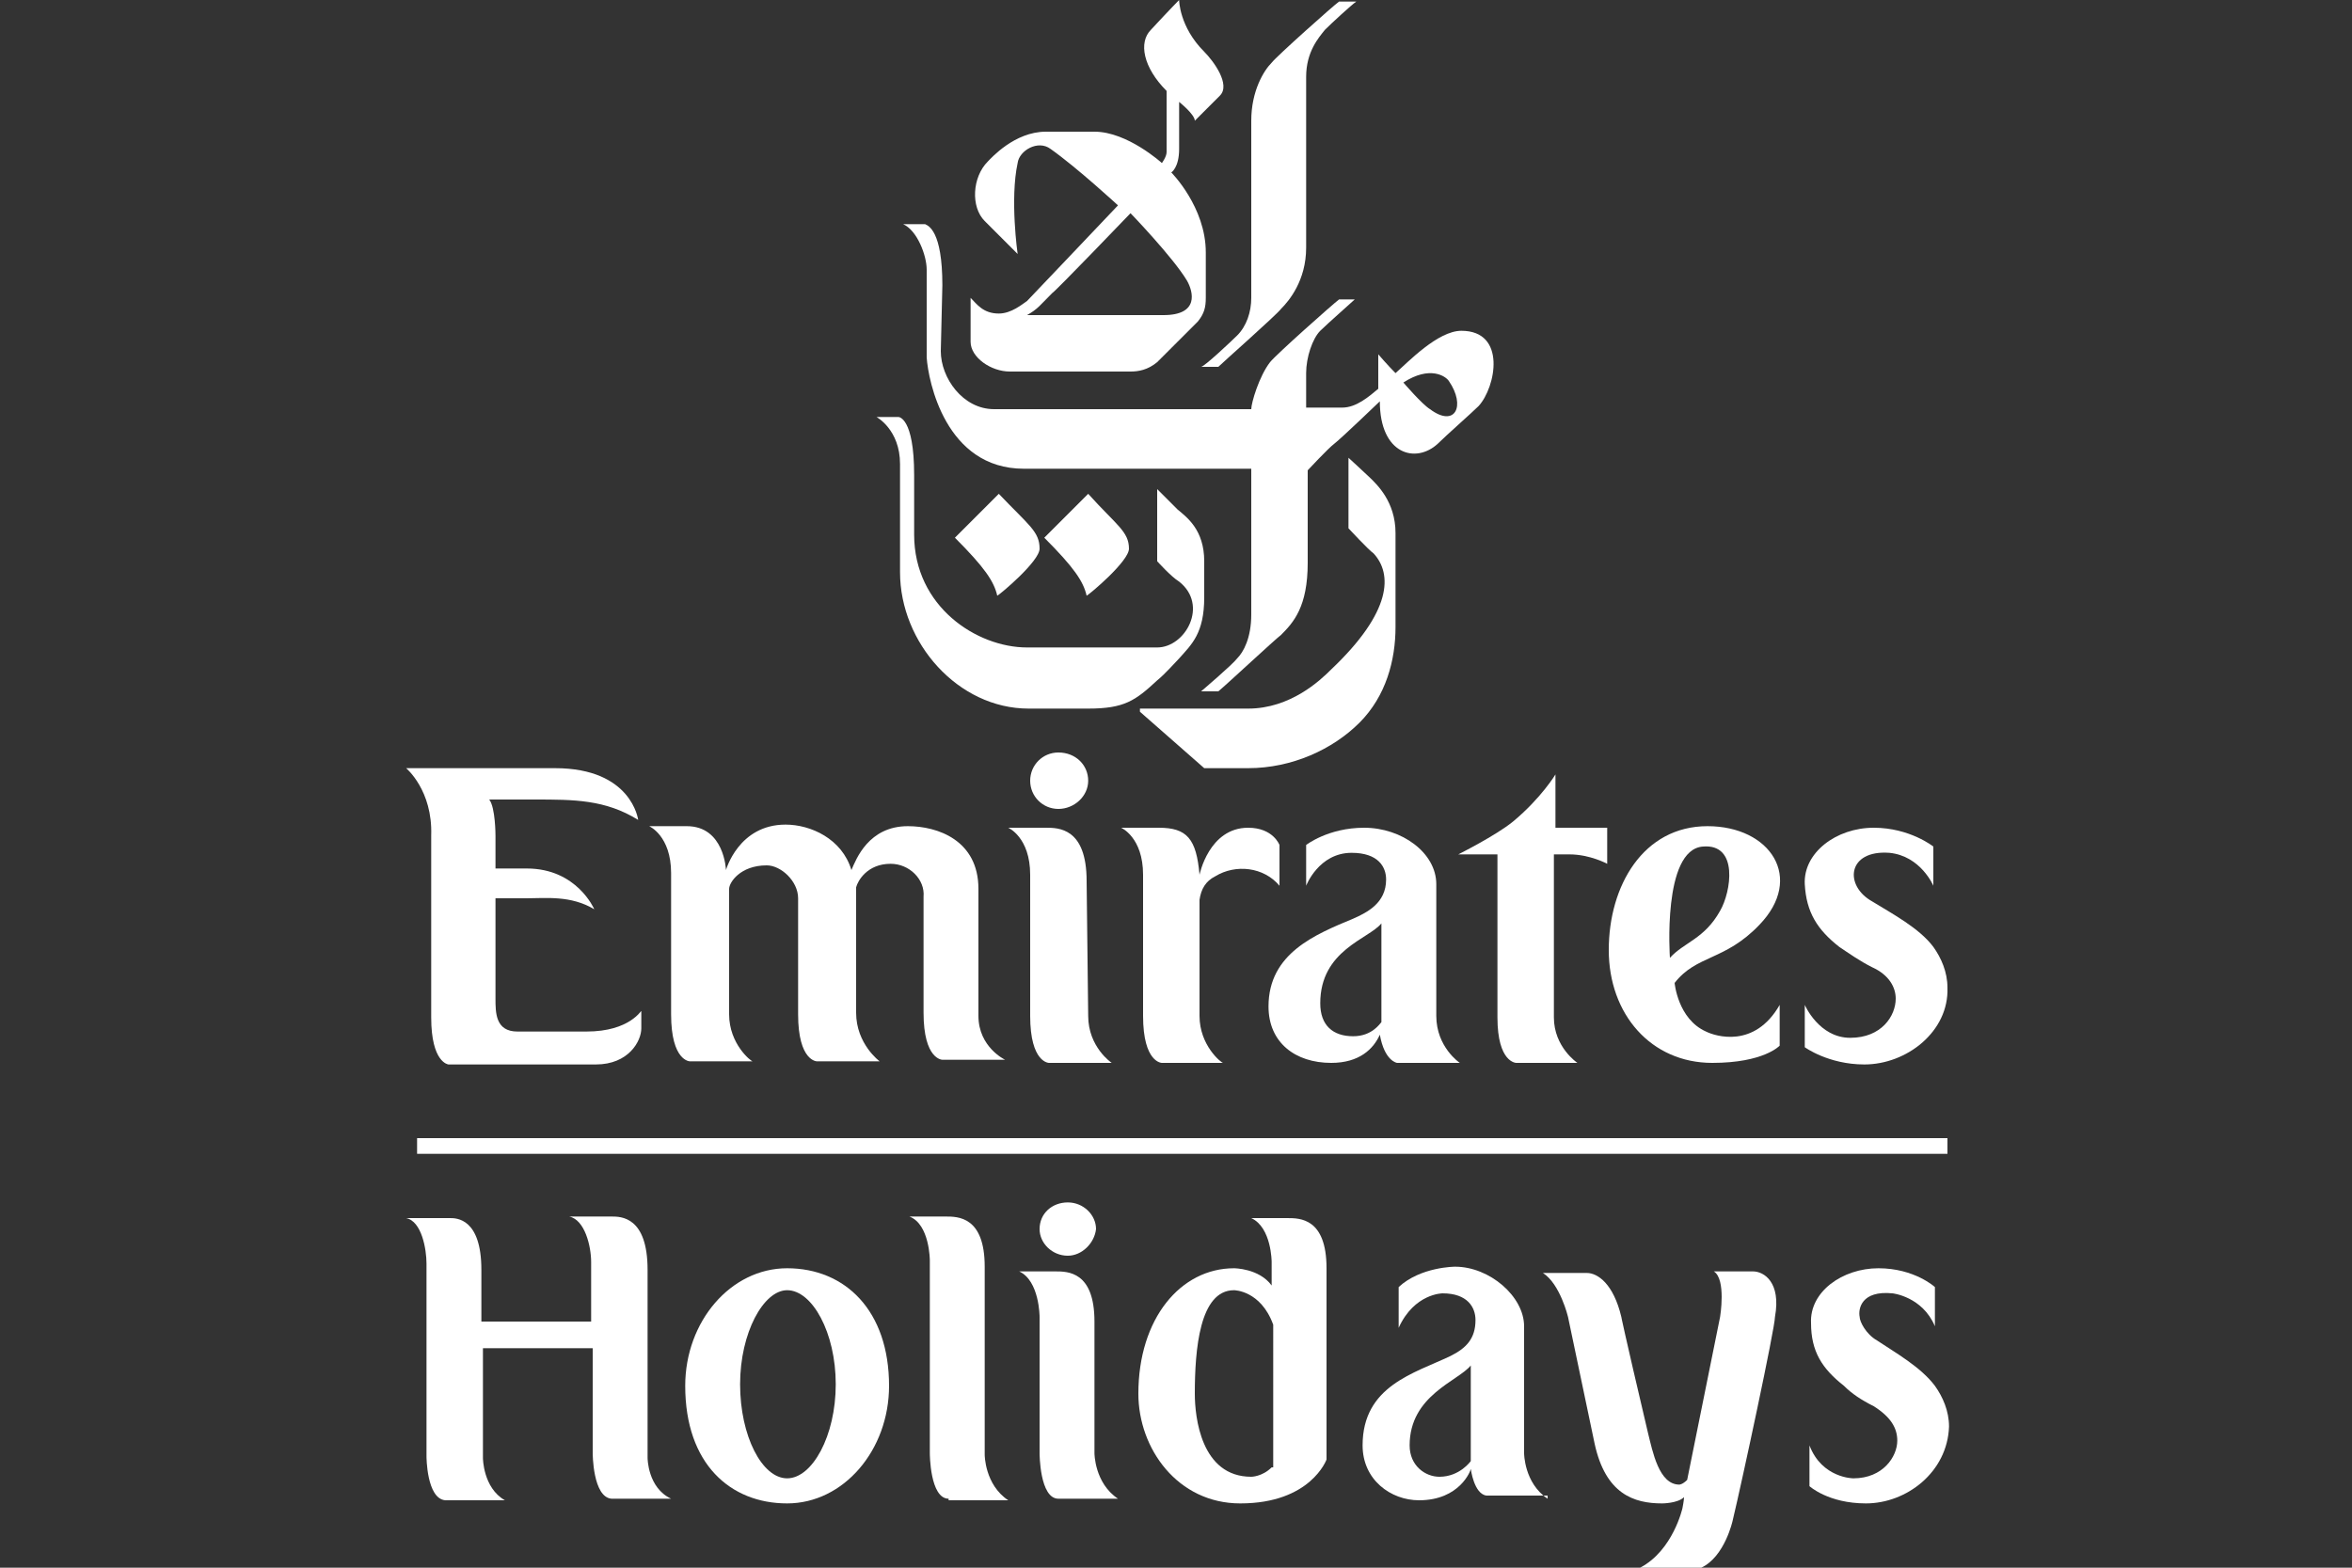 <?xml version="1.0" encoding="UTF-8"?> <!-- Generator: Adobe Illustrator 20.1.0, SVG Export Plug-In . SVG Version: 6.00 Build 0) --> <svg xmlns="http://www.w3.org/2000/svg" xmlns:xlink="http://www.w3.org/1999/xlink" id="Layer_1" x="0px" y="0px" viewBox="0 0 150 100" style="enable-background:new 0 0 150 100;" xml:space="preserve"><rect x="0" y="0" width="150" height="100" fill="#333333" stroke="none"/> <style type="text/css"> .st0{fill:#FFFFFF;} </style> <g> <g> <path class="st0" d="M60.5,95.6c-1.2,0-1.2-2.9-1.2-2.9V80.4c0,0,0-2.3-1.3-2.8h2.3c0.8,0,2.5,0,2.5,3.2v12h0c0,0,0,1.9,1.5,2.9 H60.5"></path> <path class="st0" d="M67.5,95.6c-1.2,0-1.2-2.9-1.2-2.9V84c0,0,0-2.3-1.3-2.9h2.3c0.8,0,2.5,0,2.5,3.2v8.4h0c0,0,0,1.9,1.5,2.9 H67.5 M68.1,80.1c-1,0-1.8-0.8-1.8-1.7c0-1,0.8-1.7,1.8-1.7s1.8,0.8,1.8,1.7C69.8,79.3,69,80.1,68.1,80.1"></path> <path class="st0" d="M84.6,93.1l0-12.2c0-3.2-1.7-3.2-2.5-3.2h-2.3c1.3,0.6,1.3,2.8,1.3,2.8V82c-0.8-1.1-2.4-1.1-2.4-1.1 c-3.4,0-6.1,3.2-6.1,8c0,3.5,2.5,7,6.5,7C83.6,95.9,84.6,93.1,84.6,93.1 M81.1,93.6c-0.6,0.6-1.3,0.6-1.3,0.6 c-3.2,0-3.6-3.8-3.6-5.3c0-2.8,0.3-6.6,2.5-6.6c0,0,1.7,0,2.5,2.2V93.6z"></path> <path class="st0" d="M110.5,97c0,0-0.5,2.3-2,3h-3.9c2.1-1.1,2.7-3.8,2.7-3.8s0.1-0.5,0.1-0.7c-0.4,0.4-1.4,0.4-1.4,0.4 c-1.8,0-3.6-0.6-4.3-3.8c-1.7-8.1-1.7-8.1-1.7-8.1s-0.5-2.1-1.6-2.8h2.8c0.7,0,1.7,0.7,2.2,2.8c0,0,0.1,0.6,1.7,7.4 c0.3,1.2,0.7,3.3,2,3.3c0,0,0.2,0,0.5-0.3c2.1-10.4,2.1-10.4,2.1-10.4s0.4-2.4-0.4-2.9h2.5c0.7,0,1.8,0.7,1.4,2.9 C113.2,84.7,111.1,94.5,110.5,97"></path> <path class="st0" d="M119,95.9c-2.4,0-3.6-1.1-3.6-1.1v-2.6c0.8,2.1,2.8,2.1,2.8,2.1c1.9,0,2.8-1.4,2.8-2.4c0-0.8-0.4-1.5-1.5-2.2 c-0.8-0.4-1.4-0.8-1.9-1.3c-1.4-1.1-2.1-2.2-2.1-4c-0.1-2,2-3.5,4.3-3.5c2.3,0,3.6,1.2,3.6,1.2v2.5c-0.8-1.9-2.7-2.1-2.7-2.1 c-2-0.2-2.2,1-2.1,1.5c0,0.3,0.4,1.1,1.1,1.5c1.2,0.8,2.8,1.7,3.7,2.9c0.5,0.7,0.9,1.6,0.9,2.6C124.2,93.9,121.6,95.9,119,95.9"></path> <path class="st0" d="M98.7,95.6c-1.5-1-1.5-2.9-1.5-2.9v-8.1c0-1.9-2.2-3.8-4.4-3.8c0,0-2.2,0-3.6,1.3v2.6c1-2.2,2.8-2.2,2.8-2.2 c1.6,0,2.1,0.9,2.1,1.7c0,1.2-0.6,1.8-1.6,2.3c-2.3,1.1-5.6,1.9-5.6,5.7c0,2.2,1.8,3.5,3.6,3.5c2.6,0,3.3-1.9,3.3-2 c0,0,0.2,1.6,1,1.7H98.7 M93.8,93.2c0,0-0.7,1-2,1c-0.9,0-1.9-0.7-1.9-2c0-3.2,3.1-4.1,3.9-5.1V93.2z"></path> <path class="st0" d="M81.1,4c-0.5,0.5-1.3,1.8-1.3,3.7V19c0,0.9-0.3,1.8-0.9,2.4c-0.3,0.3-2.1,2-2.3,2h1.1c0.3-0.3,3.7-3.3,4-3.7 c0.5-0.5,1.6-1.8,1.6-3.9c0-0.5,0-10.5,0-10.9c0-1.6,0.8-2.5,1.2-3c0.4-0.4,1.7-1.6,2-1.8l-1.1,0C85.1,0.3,81.4,3.6,81.1,4"></path> <path class="st0" d="M72.7,45.4l4.1,3.6h2.8c2.8,0,5.4-1.2,7.1-2.9c1.7-1.7,2.3-4,2.3-6.1V34c0-2-1.2-3.1-1.6-3.5 c-0.2-0.2-1.4-1.3-1.4-1.3v4.5c0,0,1.3,1.4,1.6,1.6c1.2,1.3,1.2,3.7-2.7,7.4c-0.7,0.7-2.6,2.5-5.3,2.5H72.7"></path> <path class="st0" d="M89.5,24.4c0,0,1.2,1.4,1.7,1.7c1.6,1.2,2.3-0.2,1.2-1.8C92.2,24,91.2,23.3,89.5,24.4 M84.2,21.1 c-0.5,0.5-0.9,1.7-0.9,2.7v2.2h2.3c0.9,0,1.7-0.7,2.3-1.2v-2.2c0,0,0.6,0.7,1.1,1.2c0.8-0.7,2.7-2.7,4.2-2.7 c2.9,0,2.2,3.6,1.1,4.8c-0.4,0.4-2.1,1.9-2.6,2.4c-1.4,1.3-3.7,0.7-3.7-2.7c0,0-2.5,2.4-2.9,2.7c-0.4,0.3-1.7,1.7-1.7,1.7v5.9 c0,2.8-0.9,3.8-1.7,4.6c-0.4,0.3-3.4,3.1-4,3.6h-1.1c0,0,2-1.7,2.3-2.1c0.4-0.4,0.9-1.3,0.9-2.8c0-0.4,0-9.3,0-9.3H65.3 c-5,0-6.1-5.6-6.2-7.1c0-0.4,0-4.9,0-5.6c0-0.9-0.6-2.5-1.5-2.9H59c0.2,0.1,1.1,0.4,1.1,3.9c0,0-0.1,4-0.1,4.2 c0,1.7,1.4,3.7,3.4,3.7c0.4,0,16.4,0,16.4,0c0-0.4,0.5-2.1,1.2-3c0.4-0.5,4-3.7,4.4-4l1,0C86.3,19.2,84.6,20.7,84.2,21.1"></path> <path class="st0" d="M72,35c0,0.8-2.5,2.9-2.7,3c-0.2-0.9-0.8-1.8-2.7-3.7l2.8-2.8C71.2,33.5,72,33.9,72,35"></path> <path class="st0" d="M67.1,18.7c-0.8,0.8-0.9,1-1.6,1.4h8.7c2.3,0,1.9-1.5,1.5-2.2c-0.9-1.5-3.6-4.3-3.6-4.3S67.3,18.6,67.1,18.7 M76.8,3.3c0.6,0.6,1.7,2.1,1,2.8c-0.6,0.6-1.6,1.6-1.6,1.6c0-0.4-1-1.2-1-1.2s0,2.7,0,3c0,1.2-0.5,1.5-0.5,1.5s2.2,2.2,2.2,5.1 V19c0,0.6-0.1,1-0.5,1.5c-0.2,0.2-2.3,2.3-2.6,2.6c-0.6,0.5-1.2,0.6-1.7,0.6h-7.7c-1.2,0-2.5-0.9-2.5-1.9c0-0.2,0-2.8,0-2.8 c0.4,0.4,0.8,1,1.8,1c0.8,0,1.5-0.6,1.8-0.8c0.2-0.2,5.8-6.1,5.8-6.1s-2.6-2.4-4.3-3.6c-0.8-0.6-2,0.1-2.1,0.9 c-0.5,2.3,0,5.8,0,5.8s-1.7-1.7-2.1-2.1c-0.9-0.9-0.8-2.8,0.2-3.8c0.2-0.2,1.7-1.9,3.7-1.9h3.1c2.1,0,4.3,2,4.3,2s0.3-0.4,0.3-0.7 c0-1.1,0-3.9,0-3.9c-1.5-1.5-1.8-3.1-1-3.9C74.7,0.5,75.2,0,75.2,0S75.2,1.7,76.8,3.3"></path> <path class="st0" d="M57.3,26.6h-1.4c0,0,1.5,0.8,1.5,3v6.9c0,4.5,3.7,8.7,8.2,8.7h3.8c2.3,0,3-0.5,4.4-1.8 c0.5-0.4,1.2-1.2,1.4-1.4c0.8-0.9,1.6-1.6,1.6-3.9v-2.3c0-2-1.1-2.8-1.7-3.3c-0.4-0.4-1.3-1.3-1.3-1.3v4.6c0,0,0.9,1,1.4,1.3 c1.9,1.5,0.4,4.2-1.4,4.2c-0.4,0-7.8,0-8.3,0c-3.2,0-7.2-2.6-7.2-7.2v-3.8C58.3,26.6,57.3,26.6,57.3,26.6"></path> <path class="st0" d="M66.3,35c0,0.8-2.5,2.9-2.7,3c-0.2-0.9-0.8-1.8-2.7-3.7l2.8-2.8C65.6,33.5,66.3,33.9,66.3,35"></path> <path class="st0" d="M37.4,65.8c-0.5,0-3.9,0-4.4,0c-1.4,0-1.4-1.2-1.4-2.1v-6.4c0,0,1,0,2,0c1.2,0,2.8-0.2,4.3,0.7 c0,0-1.1-2.6-4.3-2.6h-2v-1.3v-0.8c0,0,0-1.8-0.4-2.3c0,0,2.7,0,2.9,0c2.5,0,4.5,0,6.6,1.3c0,0-0.4-3.3-5.3-3.3h-9.5 c0,0,1.7,1.4,1.6,4.3l0,11.6c0,2.9,1.1,3,1.1,3h3.3h1.5H38c2.1,0,2.9-1.5,2.9-2.3l0-1.1C40.9,64.4,40.2,65.8,37.4,65.8"></path> <path class="st0" d="M62.4,64.8v-8.1c0-3.1-2.6-4-4.5-4c-2.5,0-3.3,2.1-3.6,2.8c-0.6-2-2.6-2.9-4.2-2.9c-3,0-3.8,2.9-3.8,2.9 s-0.1-2.8-2.5-2.8h-2.4c0,0,1.4,0.6,1.4,3l0,9c0,3,1.2,3,1.2,3h4c-0.1,0-1.5-1.1-1.5-3v-8c0-0.4,0.7-1.5,2.4-1.5c0.9,0,2,1,2,2.1 l0,7.4c0,3,1.2,3,1.2,3h4c0,0-1.5-1.1-1.5-3.1l0-8c0.1-0.4,0.7-1.5,2.2-1.5c1.2,0,2.2,1,2.1,2.1c0,0,0,6.8,0,7.4c0,3,1.2,3,1.2,3 c2.1,0,4,0,4,0S62.4,66.8,62.4,64.8"></path> <path class="st0" d="M69.4,64.8c0,2,1.5,3,1.5,3s-1.9,0-4,0c0,0-1.2,0-1.2-3v0l0-9c0-2.4-1.4-3-1.4-3h2.4c0.8,0,2.6,0,2.6,3.4 L69.4,64.8L69.4,64.8"></path> <path class="st0" d="M81.6,53.9c0,0-0.4-1.1-2-1.1c-2.5,0-3.1,3-3.1,3c-0.2-2.3-0.8-3-2.6-3h-2.4c0,0,1.4,0.6,1.4,3v9 c0,3,1.2,3,1.2,3H78c-0.1,0-1.5-1.1-1.5-3l0-7.4c0.1-0.7,0.4-1.2,1-1.5c1.3-0.8,3.1-0.6,4.1,0.6V53.9"></path> <path class="st0" d="M100.1,54.5c1.3,0,2.4,0.6,2.4,0.6l0-2.3h-3.3v-3.4c0,0-0.9,1.5-2.7,3c-1.1,0.9-3.5,2.1-3.5,2.1l2.5,0l0,10.4 c0,2.9,1.2,2.9,1.2,2.9c2.2,0,3.9,0,3.9,0s-1.5-1-1.5-2.9l0-10.4H100.1"></path> <path class="st0" d="M109.7,58.1c0.7-1.2,1.2-4.3-1.1-4.1c-2.6,0.2-2.1,7.1-2.1,7.1C107.4,60.1,108.7,59.9,109.7,58.1 M112.2,59 c-2.2,2.3-4,1.9-5.4,3.7c0,0,0.2,2.3,2,3.1c0.6,0.3,3.1,1.1,4.7-1.7l0,2.6c0,0-1,1.1-4.3,1.1c-3.9,0-6.6-3.1-6.6-7.2 c0-4.1,2.2-7.9,6.3-7.9C112.9,52.7,115.1,56,112.2,59"></path> <path class="st0" d="M67.5,51.6c1,0,1.9-0.8,1.9-1.8c0-1-0.8-1.8-1.9-1.8c-1,0-1.8,0.8-1.8,1.8C65.7,50.8,66.5,51.6,67.5,51.6"></path> <path class="st0" d="M120.9,63.7c0,1.1-0.9,2.5-2.9,2.5c-2,0-2.9-2.1-2.9-2.1l0,2.7c0,0,1.5,1.1,3.8,1.1c2.7,0,5.4-2.1,5.3-4.9 c0-1-0.4-1.9-0.9-2.6c-0.9-1.2-2.6-2.1-3.9-2.9c-1.8-1-1.6-3.3,1.1-3.1c2,0.2,2.8,2.1,2.8,2.1v-2.5c0,0-1.5-1.2-3.8-1.2 c-2.4,0-4.5,1.6-4.4,3.6c0.1,1.8,0.8,2.9,2.2,4c0.6,0.4,1.3,0.9,2.1,1.3C120.5,62.2,120.9,63,120.9,63.7"></path> <path class="st0" d="M88.4,56.1c0,1.5-1.2,2.1-2.1,2.5c-2.4,1-5.4,2.2-5.4,5.6c0,2.3,1.7,3.6,4,3.6c1.8,0,2.7-0.9,3.1-1.8 c0.3,1.7,1.1,1.8,1.1,1.8c2.1,0,4,0,4,0s-1.5-1-1.5-3v-8.4c0-2-2.2-3.6-4.6-3.6c-2.3,0-3.7,1.1-3.7,1.1v2.6c0,0,0.8-2.1,2.9-2.1 C87.9,54.4,88.4,55.3,88.4,56.1 M86.3,66.1c-1.3,0-2.1-0.7-2.1-2.1c0-3.4,3.1-4.1,3.9-5.1l0,6.3C88,65.3,87.5,66.1,86.3,66.1"></path> <rect x="26.6" y="72.6" class="st0" width="97.6" height="1"></rect> <path class="st0" d="M50.2,94.3c1.6,0,3.1-2.7,3.1-6c0-3.3-1.5-6-3.1-6c-1.5,0-3,2.7-3,6C47.2,91.6,48.6,94.3,50.2,94.3 M50.2,80.9c3.7,0,6.5,2.7,6.5,7.5c0,4.1-2.9,7.5-6.5,7.5c-3.6,0-6.5-2.5-6.5-7.5C43.7,84.3,46.6,80.9,50.2,80.9"></path> <path class="st0" d="M41.5,95.6H39c-1.2-0.1-1.2-2.9-1.2-2.9V86h-7V93c0,0,0,1.9,1.4,2.7H31h-2.6c-1.2-0.1-1.2-2.8-1.2-2.8 s0-11.4,0-12.3c0-0.9-0.3-2.7-1.3-2.9h2.8c0.4,0,2,0,2,3.3v3.3h7v-3.8c0-1-0.4-2.7-1.4-2.9H39c0.6,0,2.3,0,2.3,3.4V93 c0,0,0,1.9,1.5,2.6H41.5"></path> </g> </g> </svg> 